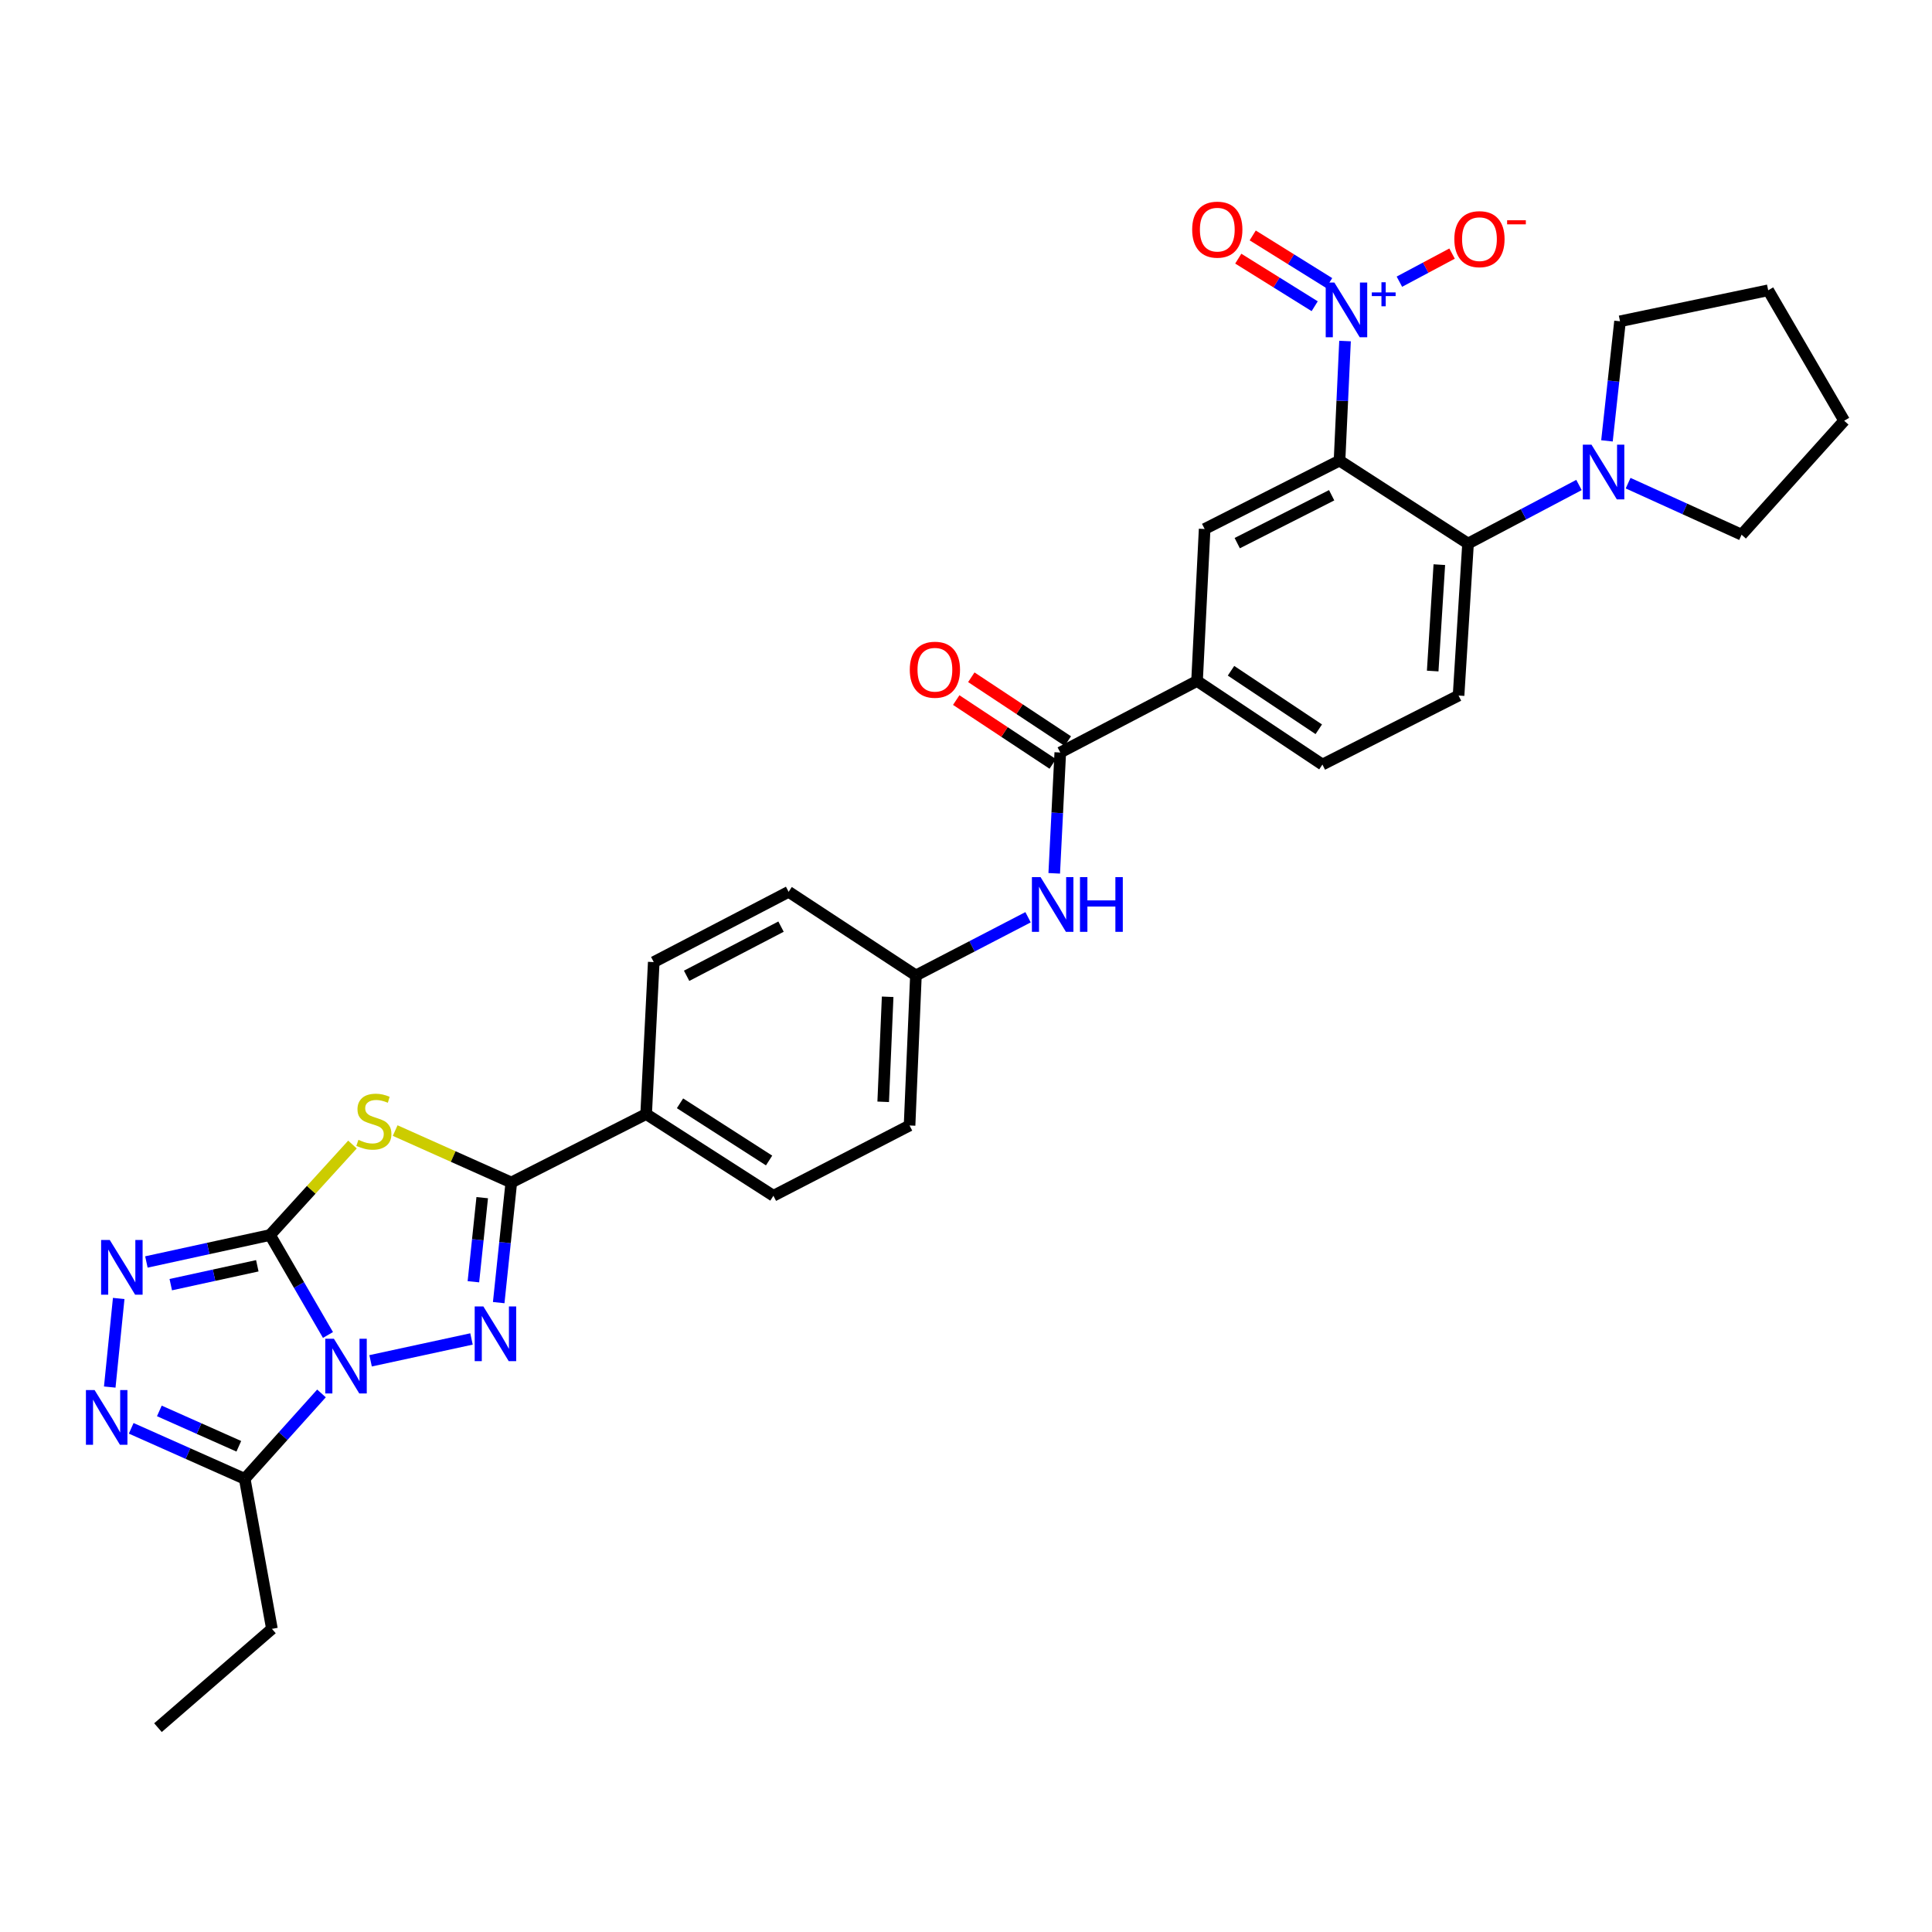 <?xml version='1.0' encoding='iso-8859-1'?>
<svg version='1.1' baseProfile='full'
              xmlns='http://www.w3.org/2000/svg'
                      xmlns:rdkit='http://www.rdkit.org/xml'
                      xmlns:xlink='http://www.w3.org/1999/xlink'
                  xml:space='preserve'
width='1000px' height='1000px' viewBox='0 0 1000 1000'>
<!-- END OF HEADER -->
<rect style='opacity:1.0;fill:#FFFFFF;stroke:none' width='1000' height='1000' x='0' y='0'> </rect>
<path class='bond-0' d='M 169.756,690.982 L 154.762,665.113' style='fill:none;fill-rule:evenodd;stroke:#0000FF;stroke-width:6px;stroke-linecap:butt;stroke-linejoin:miter;stroke-opacity:1' />
<path class='bond-0' d='M 154.762,665.113 L 139.768,639.244' style='fill:none;fill-rule:evenodd;stroke:#000000;stroke-width:6px;stroke-linecap:butt;stroke-linejoin:miter;stroke-opacity:1' />
<path class='bond-1' d='M 191.818,704.35 L 244.047,693.045' style='fill:none;fill-rule:evenodd;stroke:#0000FF;stroke-width:6px;stroke-linecap:butt;stroke-linejoin:miter;stroke-opacity:1' />
<path class='bond-7' d='M 166.398,721.236 L 146.533,743.341' style='fill:none;fill-rule:evenodd;stroke:#0000FF;stroke-width:6px;stroke-linecap:butt;stroke-linejoin:miter;stroke-opacity:1' />
<path class='bond-7' d='M 146.533,743.341 L 126.669,765.446' style='fill:none;fill-rule:evenodd;stroke:#000000;stroke-width:6px;stroke-linecap:butt;stroke-linejoin:miter;stroke-opacity:1' />
<path class='bond-2' d='M 139.768,639.244 L 161.103,615.828' style='fill:none;fill-rule:evenodd;stroke:#000000;stroke-width:6px;stroke-linecap:butt;stroke-linejoin:miter;stroke-opacity:1' />
<path class='bond-2' d='M 161.103,615.828 L 182.437,592.412' style='fill:none;fill-rule:evenodd;stroke:#CCCC00;stroke-width:6px;stroke-linecap:butt;stroke-linejoin:miter;stroke-opacity:1' />
<path class='bond-5' d='M 139.768,639.244 L 107.772,646.222' style='fill:none;fill-rule:evenodd;stroke:#000000;stroke-width:6px;stroke-linecap:butt;stroke-linejoin:miter;stroke-opacity:1' />
<path class='bond-5' d='M 107.772,646.222 L 75.775,653.199' style='fill:none;fill-rule:evenodd;stroke:#0000FF;stroke-width:6px;stroke-linecap:butt;stroke-linejoin:miter;stroke-opacity:1' />
<path class='bond-5' d='M 133.185,655.166 L 110.787,660.05' style='fill:none;fill-rule:evenodd;stroke:#000000;stroke-width:6px;stroke-linecap:butt;stroke-linejoin:miter;stroke-opacity:1' />
<path class='bond-5' d='M 110.787,660.05 L 88.389,664.935' style='fill:none;fill-rule:evenodd;stroke:#0000FF;stroke-width:6px;stroke-linecap:butt;stroke-linejoin:miter;stroke-opacity:1' />
<path class='bond-4' d='M 258.131,674.234 L 261.39,643.144' style='fill:none;fill-rule:evenodd;stroke:#0000FF;stroke-width:6px;stroke-linecap:butt;stroke-linejoin:miter;stroke-opacity:1' />
<path class='bond-4' d='M 261.39,643.144 L 264.649,612.054' style='fill:none;fill-rule:evenodd;stroke:#000000;stroke-width:6px;stroke-linecap:butt;stroke-linejoin:miter;stroke-opacity:1' />
<path class='bond-4' d='M 245.032,663.431 L 247.314,641.668' style='fill:none;fill-rule:evenodd;stroke:#0000FF;stroke-width:6px;stroke-linecap:butt;stroke-linejoin:miter;stroke-opacity:1' />
<path class='bond-4' d='M 247.314,641.668 L 249.595,619.905' style='fill:none;fill-rule:evenodd;stroke:#000000;stroke-width:6px;stroke-linecap:butt;stroke-linejoin:miter;stroke-opacity:1' />
<path class='bond-33' d='M 204.54,585.185 L 234.595,598.62' style='fill:none;fill-rule:evenodd;stroke:#CCCC00;stroke-width:6px;stroke-linecap:butt;stroke-linejoin:miter;stroke-opacity:1' />
<path class='bond-33' d='M 234.595,598.62 L 264.649,612.054' style='fill:none;fill-rule:evenodd;stroke:#000000;stroke-width:6px;stroke-linecap:butt;stroke-linejoin:miter;stroke-opacity:1' />
<path class='bond-3' d='M 693.335,238.41 L 623.519,273.809' style='fill:none;fill-rule:evenodd;stroke:#000000;stroke-width:6px;stroke-linecap:butt;stroke-linejoin:miter;stroke-opacity:1' />
<path class='bond-3' d='M 689.263,256.343 L 640.392,281.123' style='fill:none;fill-rule:evenodd;stroke:#000000;stroke-width:6px;stroke-linecap:butt;stroke-linejoin:miter;stroke-opacity:1' />
<path class='bond-6' d='M 693.335,238.41 L 694.761,207.465' style='fill:none;fill-rule:evenodd;stroke:#000000;stroke-width:6px;stroke-linecap:butt;stroke-linejoin:miter;stroke-opacity:1' />
<path class='bond-6' d='M 694.761,207.465 L 696.186,176.52' style='fill:none;fill-rule:evenodd;stroke:#0000FF;stroke-width:6px;stroke-linecap:butt;stroke-linejoin:miter;stroke-opacity:1' />
<path class='bond-35' d='M 693.335,238.41 L 759.856,281.342' style='fill:none;fill-rule:evenodd;stroke:#000000;stroke-width:6px;stroke-linecap:butt;stroke-linejoin:miter;stroke-opacity:1' />
<path class='bond-15' d='M 264.649,612.054 L 334.442,576.639' style='fill:none;fill-rule:evenodd;stroke:#000000;stroke-width:6px;stroke-linecap:butt;stroke-linejoin:miter;stroke-opacity:1' />
<path class='bond-32' d='M 61.443,672.081 L 56.805,717.941' style='fill:none;fill-rule:evenodd;stroke:#0000FF;stroke-width:6px;stroke-linecap:butt;stroke-linejoin:miter;stroke-opacity:1' />
<path class='bond-17' d='M 724.323,145.8 L 737.955,138.531' style='fill:none;fill-rule:evenodd;stroke:#0000FF;stroke-width:6px;stroke-linecap:butt;stroke-linejoin:miter;stroke-opacity:1' />
<path class='bond-17' d='M 737.955,138.531 L 751.587,131.262' style='fill:none;fill-rule:evenodd;stroke:#FF0000;stroke-width:6px;stroke-linecap:butt;stroke-linejoin:miter;stroke-opacity:1' />
<path class='bond-18' d='M 687.96,146.488 L 668.182,134.174' style='fill:none;fill-rule:evenodd;stroke:#0000FF;stroke-width:6px;stroke-linecap:butt;stroke-linejoin:miter;stroke-opacity:1' />
<path class='bond-18' d='M 668.182,134.174 L 648.404,121.861' style='fill:none;fill-rule:evenodd;stroke:#FF0000;stroke-width:6px;stroke-linecap:butt;stroke-linejoin:miter;stroke-opacity:1' />
<path class='bond-18' d='M 680.479,158.503 L 660.701,146.189' style='fill:none;fill-rule:evenodd;stroke:#0000FF;stroke-width:6px;stroke-linecap:butt;stroke-linejoin:miter;stroke-opacity:1' />
<path class='bond-18' d='M 660.701,146.189 L 640.923,133.876' style='fill:none;fill-rule:evenodd;stroke:#FF0000;stroke-width:6px;stroke-linecap:butt;stroke-linejoin:miter;stroke-opacity:1' />
<path class='bond-8' d='M 126.669,765.446 L 97.29,752.372' style='fill:none;fill-rule:evenodd;stroke:#000000;stroke-width:6px;stroke-linecap:butt;stroke-linejoin:miter;stroke-opacity:1' />
<path class='bond-8' d='M 97.29,752.372 L 67.912,739.298' style='fill:none;fill-rule:evenodd;stroke:#0000FF;stroke-width:6px;stroke-linecap:butt;stroke-linejoin:miter;stroke-opacity:1' />
<path class='bond-8' d='M 123.61,748.593 L 103.045,739.441' style='fill:none;fill-rule:evenodd;stroke:#000000;stroke-width:6px;stroke-linecap:butt;stroke-linejoin:miter;stroke-opacity:1' />
<path class='bond-8' d='M 103.045,739.441 L 82.48,730.289' style='fill:none;fill-rule:evenodd;stroke:#0000FF;stroke-width:6px;stroke-linecap:butt;stroke-linejoin:miter;stroke-opacity:1' />
<path class='bond-26' d='M 126.669,765.446 L 140.751,843.094' style='fill:none;fill-rule:evenodd;stroke:#000000;stroke-width:6px;stroke-linecap:butt;stroke-linejoin:miter;stroke-opacity:1' />
<path class='bond-9' d='M 759.856,281.342 L 754.95,360.012' style='fill:none;fill-rule:evenodd;stroke:#000000;stroke-width:6px;stroke-linecap:butt;stroke-linejoin:miter;stroke-opacity:1' />
<path class='bond-9' d='M 744.994,292.262 L 741.56,347.33' style='fill:none;fill-rule:evenodd;stroke:#000000;stroke-width:6px;stroke-linecap:butt;stroke-linejoin:miter;stroke-opacity:1' />
<path class='bond-12' d='M 759.856,281.342 L 788.568,266.186' style='fill:none;fill-rule:evenodd;stroke:#000000;stroke-width:6px;stroke-linecap:butt;stroke-linejoin:miter;stroke-opacity:1' />
<path class='bond-12' d='M 788.568,266.186 L 817.28,251.031' style='fill:none;fill-rule:evenodd;stroke:#0000FF;stroke-width:6px;stroke-linecap:butt;stroke-linejoin:miter;stroke-opacity:1' />
<path class='bond-10' d='M 623.519,273.809 L 619.587,352.471' style='fill:none;fill-rule:evenodd;stroke:#000000;stroke-width:6px;stroke-linecap:butt;stroke-linejoin:miter;stroke-opacity:1' />
<path class='bond-11' d='M 548.796,389.498 L 547.231,420.765' style='fill:none;fill-rule:evenodd;stroke:#000000;stroke-width:6px;stroke-linecap:butt;stroke-linejoin:miter;stroke-opacity:1' />
<path class='bond-11' d='M 547.231,420.765 L 545.665,452.031' style='fill:none;fill-rule:evenodd;stroke:#0000FF;stroke-width:6px;stroke-linecap:butt;stroke-linejoin:miter;stroke-opacity:1' />
<path class='bond-13' d='M 548.796,389.498 L 619.587,352.471' style='fill:none;fill-rule:evenodd;stroke:#000000;stroke-width:6px;stroke-linecap:butt;stroke-linejoin:miter;stroke-opacity:1' />
<path class='bond-19' d='M 552.701,383.596 L 527.727,367.074' style='fill:none;fill-rule:evenodd;stroke:#000000;stroke-width:6px;stroke-linecap:butt;stroke-linejoin:miter;stroke-opacity:1' />
<path class='bond-19' d='M 527.727,367.074 L 502.753,350.551' style='fill:none;fill-rule:evenodd;stroke:#FF0000;stroke-width:6px;stroke-linecap:butt;stroke-linejoin:miter;stroke-opacity:1' />
<path class='bond-19' d='M 544.892,395.4 L 519.917,378.878' style='fill:none;fill-rule:evenodd;stroke:#000000;stroke-width:6px;stroke-linecap:butt;stroke-linejoin:miter;stroke-opacity:1' />
<path class='bond-19' d='M 519.917,378.878 L 494.943,362.356' style='fill:none;fill-rule:evenodd;stroke:#FF0000;stroke-width:6px;stroke-linecap:butt;stroke-linejoin:miter;stroke-opacity:1' />
<path class='bond-27' d='M 842.704,250.083 L 872.075,263.42' style='fill:none;fill-rule:evenodd;stroke:#0000FF;stroke-width:6px;stroke-linecap:butt;stroke-linejoin:miter;stroke-opacity:1' />
<path class='bond-27' d='M 872.075,263.42 L 901.446,276.758' style='fill:none;fill-rule:evenodd;stroke:#000000;stroke-width:6px;stroke-linecap:butt;stroke-linejoin:miter;stroke-opacity:1' />
<path class='bond-28' d='M 831.763,228.193 L 835.14,197.249' style='fill:none;fill-rule:evenodd;stroke:#0000FF;stroke-width:6px;stroke-linecap:butt;stroke-linejoin:miter;stroke-opacity:1' />
<path class='bond-28' d='M 835.14,197.249 L 838.518,166.306' style='fill:none;fill-rule:evenodd;stroke:#000000;stroke-width:6px;stroke-linecap:butt;stroke-linejoin:miter;stroke-opacity:1' />
<path class='bond-20' d='M 619.587,352.471 L 684.481,395.734' style='fill:none;fill-rule:evenodd;stroke:#000000;stroke-width:6px;stroke-linecap:butt;stroke-linejoin:miter;stroke-opacity:1' />
<path class='bond-20' d='M 637.172,347.184 L 682.598,377.468' style='fill:none;fill-rule:evenodd;stroke:#000000;stroke-width:6px;stroke-linecap:butt;stroke-linejoin:miter;stroke-opacity:1' />
<path class='bond-14' d='M 532.124,474.767 L 503.103,489.824' style='fill:none;fill-rule:evenodd;stroke:#0000FF;stroke-width:6px;stroke-linecap:butt;stroke-linejoin:miter;stroke-opacity:1' />
<path class='bond-14' d='M 503.103,489.824 L 474.082,504.881' style='fill:none;fill-rule:evenodd;stroke:#000000;stroke-width:6px;stroke-linecap:butt;stroke-linejoin:miter;stroke-opacity:1' />
<path class='bond-21' d='M 334.442,576.639 L 400.318,618.926' style='fill:none;fill-rule:evenodd;stroke:#000000;stroke-width:6px;stroke-linecap:butt;stroke-linejoin:miter;stroke-opacity:1' />
<path class='bond-21' d='M 351.969,571.071 L 398.083,600.673' style='fill:none;fill-rule:evenodd;stroke:#000000;stroke-width:6px;stroke-linecap:butt;stroke-linejoin:miter;stroke-opacity:1' />
<path class='bond-22' d='M 334.442,576.639 L 338.381,497.977' style='fill:none;fill-rule:evenodd;stroke:#000000;stroke-width:6px;stroke-linecap:butt;stroke-linejoin:miter;stroke-opacity:1' />
<path class='bond-16' d='M 754.95,360.012 L 684.481,395.734' style='fill:none;fill-rule:evenodd;stroke:#000000;stroke-width:6px;stroke-linecap:butt;stroke-linejoin:miter;stroke-opacity:1' />
<path class='bond-25' d='M 400.318,618.926 L 470.787,582.544' style='fill:none;fill-rule:evenodd;stroke:#000000;stroke-width:6px;stroke-linecap:butt;stroke-linejoin:miter;stroke-opacity:1' />
<path class='bond-24' d='M 338.381,497.977 L 408.189,461.61' style='fill:none;fill-rule:evenodd;stroke:#000000;stroke-width:6px;stroke-linecap:butt;stroke-linejoin:miter;stroke-opacity:1' />
<path class='bond-24' d='M 355.392,505.074 L 404.257,479.618' style='fill:none;fill-rule:evenodd;stroke:#000000;stroke-width:6px;stroke-linecap:butt;stroke-linejoin:miter;stroke-opacity:1' />
<path class='bond-23' d='M 474.082,504.881 L 408.189,461.61' style='fill:none;fill-rule:evenodd;stroke:#000000;stroke-width:6px;stroke-linecap:butt;stroke-linejoin:miter;stroke-opacity:1' />
<path class='bond-34' d='M 474.082,504.881 L 470.787,582.544' style='fill:none;fill-rule:evenodd;stroke:#000000;stroke-width:6px;stroke-linecap:butt;stroke-linejoin:miter;stroke-opacity:1' />
<path class='bond-34' d='M 459.447,515.93 L 457.141,570.295' style='fill:none;fill-rule:evenodd;stroke:#000000;stroke-width:6px;stroke-linecap:butt;stroke-linejoin:miter;stroke-opacity:1' />
<path class='bond-29' d='M 140.751,843.094 L 81.763,894.235' style='fill:none;fill-rule:evenodd;stroke:#000000;stroke-width:6px;stroke-linecap:butt;stroke-linejoin:miter;stroke-opacity:1' />
<path class='bond-30' d='M 901.446,276.758 L 954.545,217.769' style='fill:none;fill-rule:evenodd;stroke:#000000;stroke-width:6px;stroke-linecap:butt;stroke-linejoin:miter;stroke-opacity:1' />
<path class='bond-31' d='M 838.518,166.306 L 915.214,150.249' style='fill:none;fill-rule:evenodd;stroke:#000000;stroke-width:6px;stroke-linecap:butt;stroke-linejoin:miter;stroke-opacity:1' />
<path class='bond-36' d='M 954.545,217.769 L 915.214,150.249' style='fill:none;fill-rule:evenodd;stroke:#000000;stroke-width:6px;stroke-linecap:butt;stroke-linejoin:miter;stroke-opacity:1' />
<path  class='atom-0' d='M 172.839 692.943
L 182.119 707.943
Q 183.039 709.423, 184.519 712.103
Q 185.999 714.783, 186.079 714.943
L 186.079 692.943
L 189.839 692.943
L 189.839 721.263
L 185.959 721.263
L 175.999 704.863
Q 174.839 702.943, 173.599 700.743
Q 172.399 698.543, 172.039 697.863
L 172.039 721.263
L 168.359 721.263
L 168.359 692.943
L 172.839 692.943
' fill='#0000FF'/>
<path  class='atom-2' d='M 250.18 676.202
L 259.46 691.202
Q 260.38 692.682, 261.86 695.362
Q 263.34 698.042, 263.42 698.202
L 263.42 676.202
L 267.18 676.202
L 267.18 704.522
L 263.3 704.522
L 253.34 688.122
Q 252.18 686.202, 250.94 684.002
Q 249.74 681.802, 249.38 681.122
L 249.38 704.522
L 245.7 704.522
L 245.7 676.202
L 250.18 676.202
' fill='#0000FF'/>
<path  class='atom-3' d='M 185.512 589.976
Q 185.832 590.096, 187.152 590.656
Q 188.472 591.216, 189.912 591.576
Q 191.392 591.896, 192.832 591.896
Q 195.512 591.896, 197.072 590.616
Q 198.632 589.296, 198.632 587.016
Q 198.632 585.456, 197.832 584.496
Q 197.072 583.536, 195.872 583.016
Q 194.672 582.496, 192.672 581.896
Q 190.152 581.136, 188.632 580.416
Q 187.152 579.696, 186.072 578.176
Q 185.032 576.656, 185.032 574.096
Q 185.032 570.536, 187.432 568.336
Q 189.872 566.136, 194.672 566.136
Q 197.952 566.136, 201.672 567.696
L 200.752 570.776
Q 197.352 569.376, 194.792 569.376
Q 192.032 569.376, 190.512 570.536
Q 188.992 571.656, 189.032 573.616
Q 189.032 575.136, 189.792 576.056
Q 190.592 576.976, 191.712 577.496
Q 192.872 578.016, 194.792 578.616
Q 197.352 579.416, 198.872 580.216
Q 200.392 581.016, 201.472 582.656
Q 202.592 584.256, 202.592 587.016
Q 202.592 590.936, 199.952 593.056
Q 197.352 595.136, 192.992 595.136
Q 190.472 595.136, 188.552 594.576
Q 186.672 594.056, 184.432 593.136
L 185.512 589.976
' fill='#CCCC00'/>
<path  class='atom-6' d='M 56.812 641.809
L 66.092 656.809
Q 67.012 658.289, 68.492 660.969
Q 69.972 663.649, 70.052 663.809
L 70.052 641.809
L 73.812 641.809
L 73.812 670.129
L 69.932 670.129
L 59.972 653.729
Q 58.812 651.809, 57.572 649.609
Q 56.372 647.409, 56.012 646.729
L 56.012 670.129
L 52.332 670.129
L 52.332 641.809
L 56.812 641.809
' fill='#0000FF'/>
<path  class='atom-7' d='M 690.668 146.248
L 699.948 161.248
Q 700.868 162.728, 702.348 165.408
Q 703.828 168.088, 703.908 168.248
L 703.908 146.248
L 707.668 146.248
L 707.668 174.568
L 703.788 174.568
L 693.828 158.168
Q 692.668 156.248, 691.428 154.048
Q 690.228 151.848, 689.868 151.168
L 689.868 174.568
L 686.188 174.568
L 686.188 146.248
L 690.668 146.248
' fill='#0000FF'/>
<path  class='atom-7' d='M 710.044 151.353
L 715.034 151.353
L 715.034 146.1
L 717.252 146.1
L 717.252 151.353
L 722.373 151.353
L 722.373 153.254
L 717.252 153.254
L 717.252 158.534
L 715.034 158.534
L 715.034 153.254
L 710.044 153.254
L 710.044 151.353
' fill='#0000FF'/>
<path  class='atom-9' d='M 48.957 719.488
L 58.237 734.488
Q 59.157 735.968, 60.637 738.648
Q 62.117 741.328, 62.197 741.488
L 62.197 719.488
L 65.957 719.488
L 65.957 747.808
L 62.077 747.808
L 52.117 731.408
Q 50.957 729.488, 49.717 727.288
Q 48.517 725.088, 48.157 724.408
L 48.157 747.808
L 44.477 747.808
L 44.477 719.488
L 48.957 719.488
' fill='#0000FF'/>
<path  class='atom-13' d='M 823.743 230.155
L 833.023 245.155
Q 833.943 246.635, 835.423 249.315
Q 836.903 251.995, 836.983 252.155
L 836.983 230.155
L 840.743 230.155
L 840.743 258.475
L 836.863 258.475
L 826.903 242.075
Q 825.743 240.155, 824.503 237.955
Q 823.303 235.755, 822.943 235.075
L 822.943 258.475
L 819.263 258.475
L 819.263 230.155
L 823.743 230.155
' fill='#0000FF'/>
<path  class='atom-15' d='M 538.597 454
L 547.877 469
Q 548.797 470.48, 550.277 473.16
Q 551.757 475.84, 551.837 476
L 551.837 454
L 555.597 454
L 555.597 482.32
L 551.717 482.32
L 541.757 465.92
Q 540.597 464, 539.357 461.8
Q 538.157 459.6, 537.797 458.92
L 537.797 482.32
L 534.117 482.32
L 534.117 454
L 538.597 454
' fill='#0000FF'/>
<path  class='atom-15' d='M 558.997 454
L 562.837 454
L 562.837 466.04
L 577.317 466.04
L 577.317 454
L 581.157 454
L 581.157 482.32
L 577.317 482.32
L 577.317 469.24
L 562.837 469.24
L 562.837 482.32
L 558.997 482.32
L 558.997 454
' fill='#0000FF'/>
<path  class='atom-18' d='M 752.762 123.784
Q 752.762 116.984, 756.122 113.184
Q 759.482 109.384, 765.762 109.384
Q 772.042 109.384, 775.402 113.184
Q 778.762 116.984, 778.762 123.784
Q 778.762 130.664, 775.362 134.584
Q 771.962 138.464, 765.762 138.464
Q 759.522 138.464, 756.122 134.584
Q 752.762 130.704, 752.762 123.784
M 765.762 135.264
Q 770.082 135.264, 772.402 132.384
Q 774.762 129.464, 774.762 123.784
Q 774.762 118.224, 772.402 115.424
Q 770.082 112.584, 765.762 112.584
Q 761.442 112.584, 759.082 115.384
Q 756.762 118.184, 756.762 123.784
Q 756.762 129.504, 759.082 132.384
Q 761.442 135.264, 765.762 135.264
' fill='#FF0000'/>
<path  class='atom-18' d='M 780.082 114.006
L 789.77 114.006
L 789.77 116.118
L 780.082 116.118
L 780.082 114.006
' fill='#FF0000'/>
<path  class='atom-19' d='M 617.069 118.861
Q 617.069 112.061, 620.429 108.261
Q 623.789 104.461, 630.069 104.461
Q 636.349 104.461, 639.709 108.261
Q 643.069 112.061, 643.069 118.861
Q 643.069 125.741, 639.669 129.661
Q 636.269 133.541, 630.069 133.541
Q 623.829 133.541, 620.429 129.661
Q 617.069 125.781, 617.069 118.861
M 630.069 130.341
Q 634.389 130.341, 636.709 127.461
Q 639.069 124.541, 639.069 118.861
Q 639.069 113.301, 636.709 110.501
Q 634.389 107.661, 630.069 107.661
Q 625.749 107.661, 623.389 110.461
Q 621.069 113.261, 621.069 118.861
Q 621.069 124.581, 623.389 127.461
Q 625.749 130.341, 630.069 130.341
' fill='#FF0000'/>
<path  class='atom-20' d='M 470.903 346.646
Q 470.903 339.846, 474.263 336.046
Q 477.623 332.246, 483.903 332.246
Q 490.183 332.246, 493.543 336.046
Q 496.903 339.846, 496.903 346.646
Q 496.903 353.526, 493.503 357.446
Q 490.103 361.326, 483.903 361.326
Q 477.663 361.326, 474.263 357.446
Q 470.903 353.566, 470.903 346.646
M 483.903 358.126
Q 488.223 358.126, 490.543 355.246
Q 492.903 352.326, 492.903 346.646
Q 492.903 341.086, 490.543 338.286
Q 488.223 335.446, 483.903 335.446
Q 479.583 335.446, 477.223 338.246
Q 474.903 341.046, 474.903 346.646
Q 474.903 352.366, 477.223 355.246
Q 479.583 358.126, 483.903 358.126
' fill='#FF0000'/>
</svg>
